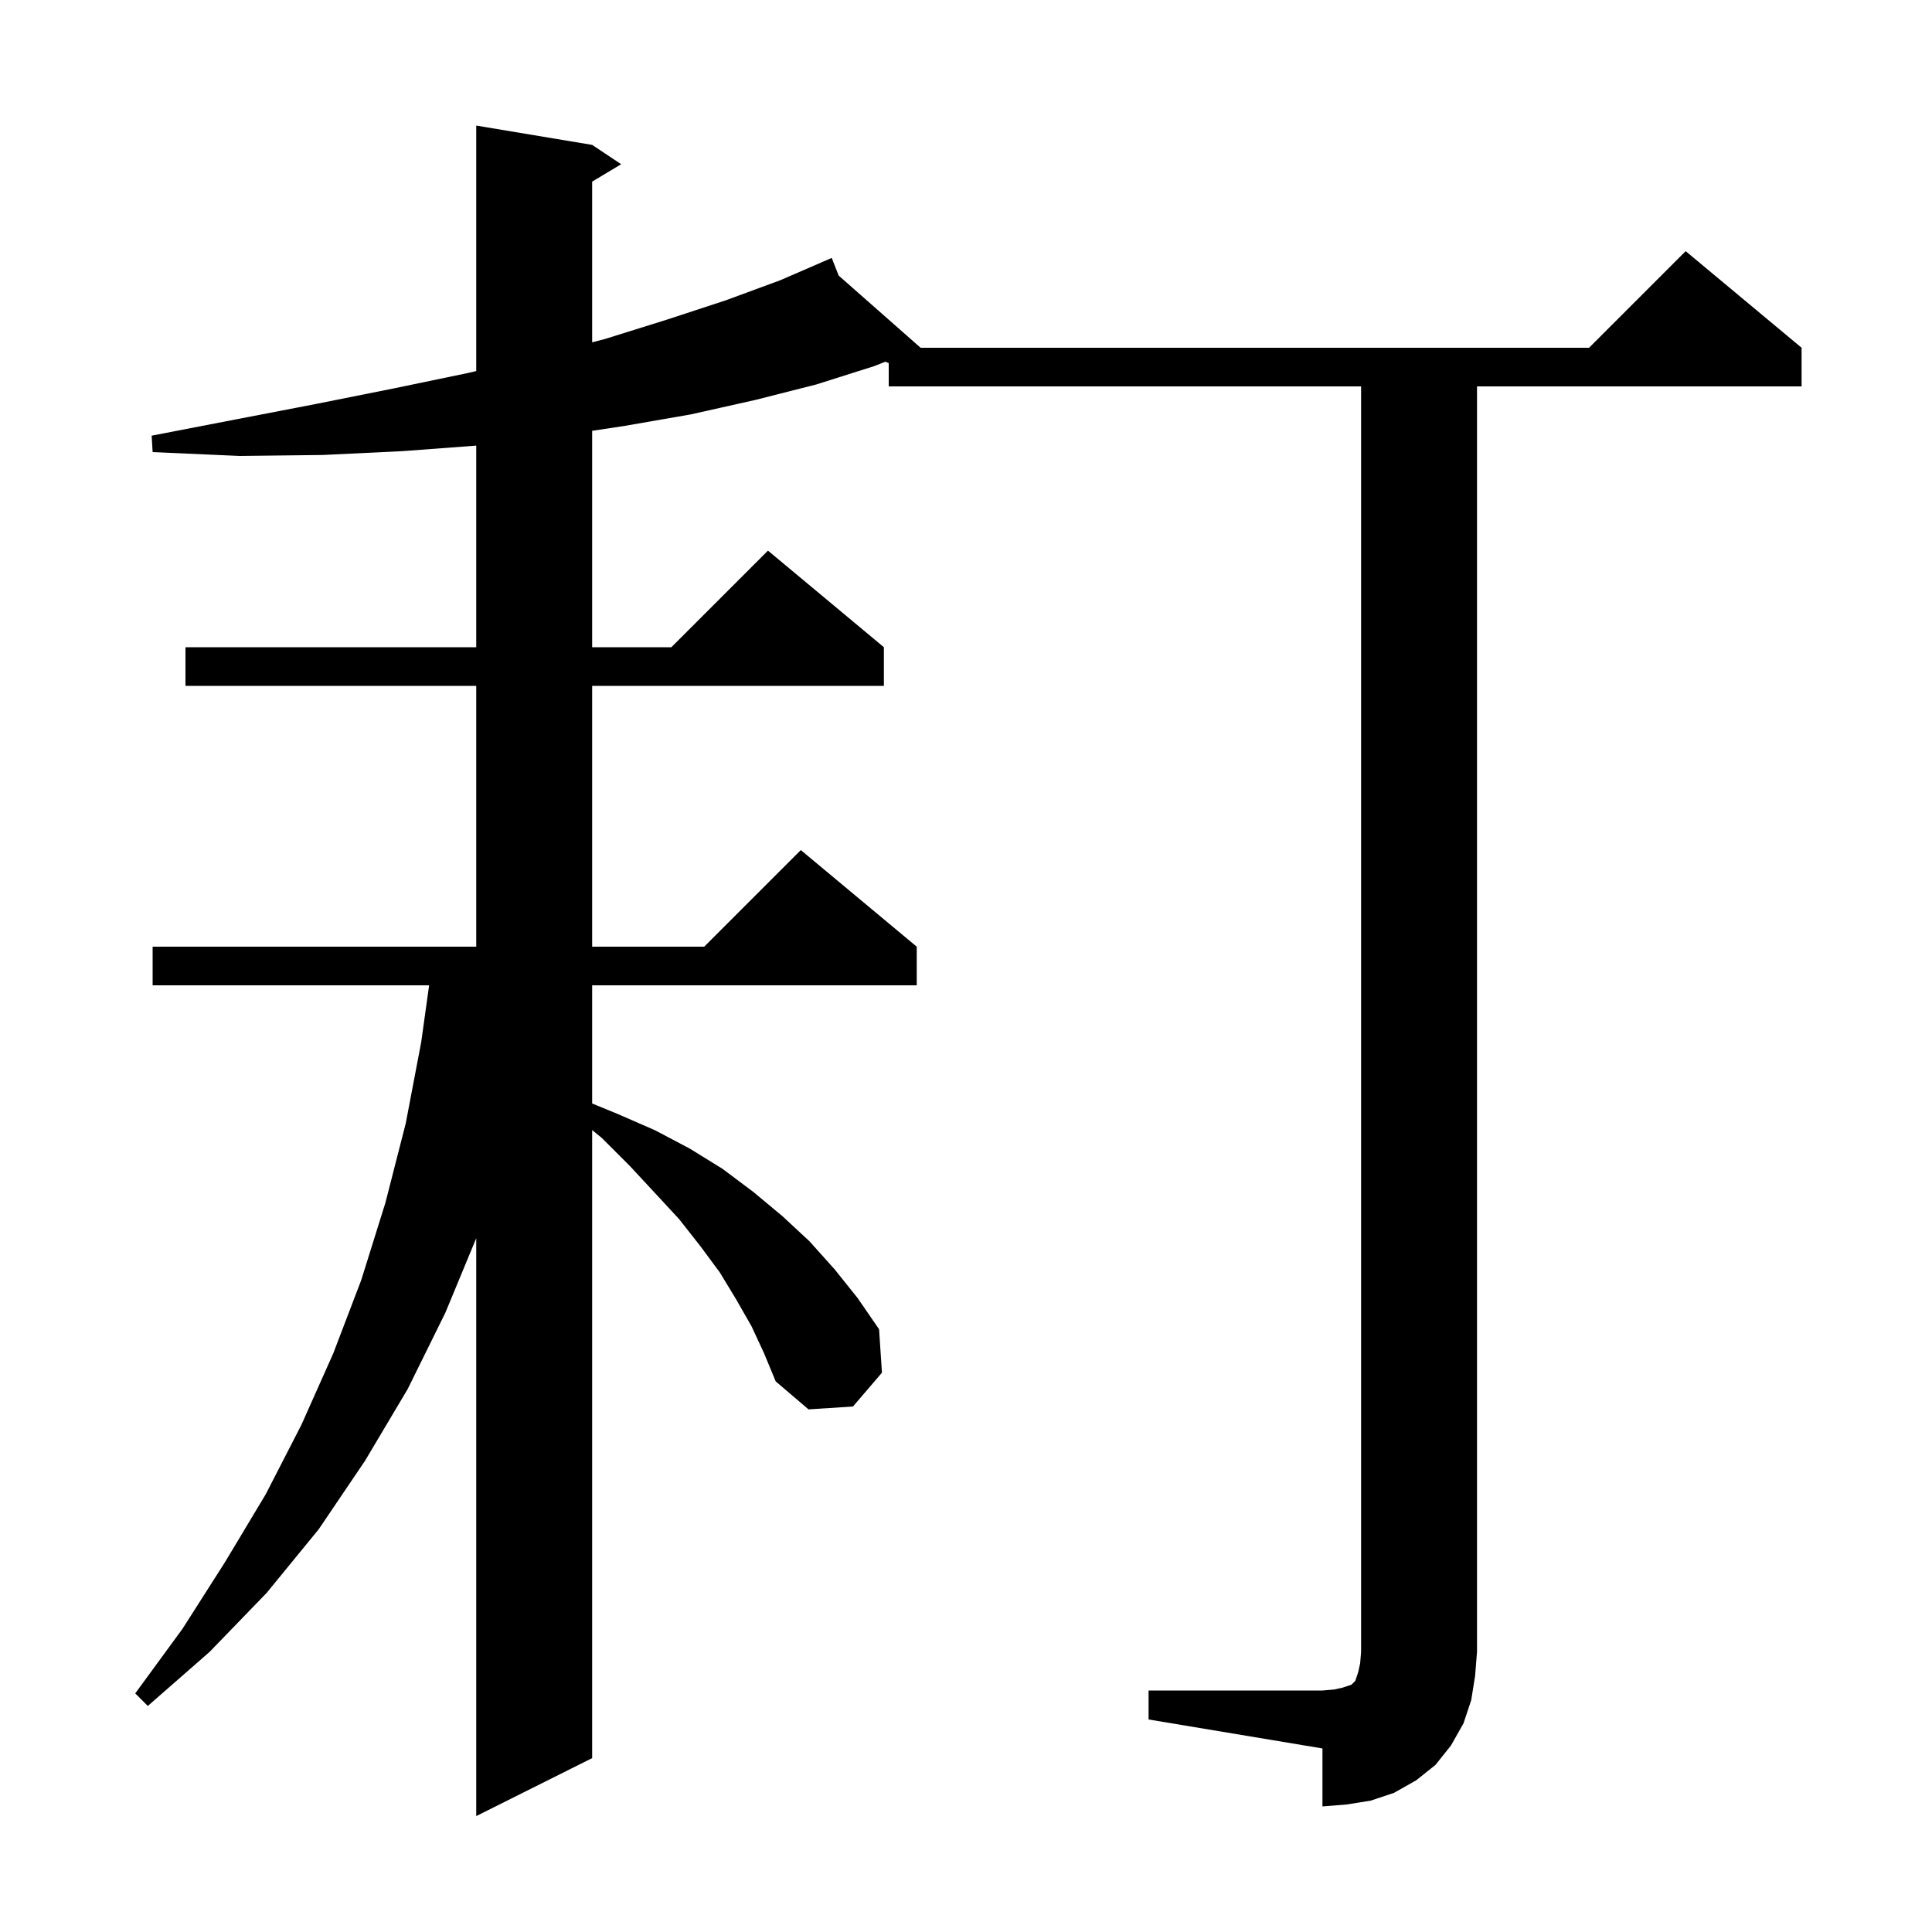 <svg xmlns="http://www.w3.org/2000/svg" xmlns:xlink="http://www.w3.org/1999/xlink" version="1.1" baseProfile="full" viewBox="0 0 200 200" width="200" height="200">
<g fill="black">
<path d="M 118.9 175.0 L 136.9 175.0 L 138.1 174.9 L 139.0 174.7 L 139.9 174.4 L 140.3 174.0 L 140.6 173.1 L 140.8 172.2 L 140.9 171.0 L 140.9 40.0 L 92.0 40.0 L 92.0 37.592 L 91.654 37.443 L 90.5 37.9 L 84.5 39.8 L 78.2 41.4 L 71.5 42.9 L 64.6 44.1 L 61.3 44.597 L 61.3 67.0 L 69.5 67.0 L 79.5 57.0 L 91.5 67.0 L 91.5 71.0 L 61.3 71.0 L 61.3 98.0 L 72.9 98.0 L 82.9 88.0 L 94.9 98.0 L 94.9 102.0 L 61.3 102.0 L 61.3 114.233 L 63.9 115.3 L 67.8 117.0 L 71.4 118.9 L 74.8 121.0 L 78.0 123.4 L 81.0 125.9 L 83.8 128.5 L 86.4 131.4 L 88.8 134.4 L 91.0 137.6 L 91.3 142.1 L 88.3 145.6 L 83.7 145.9 L 80.3 143.0 L 79.1 140.1 L 77.8 137.3 L 76.2 134.5 L 74.5 131.7 L 72.5 129.0 L 70.3 126.2 L 67.8 123.5 L 65.2 120.7 L 62.3 117.8 L 61.3 116.987 L 61.3 182.0 L 49.3 188.0 L 49.3 128.182 L 46.1 135.9 L 42.2 143.8 L 37.8 151.2 L 33.0 158.3 L 27.6 164.9 L 21.7 171.0 L 15.3 176.6 L 14.0 175.3 L 18.9 168.6 L 23.3 161.7 L 27.5 154.7 L 31.2 147.5 L 34.5 140.1 L 37.4 132.5 L 39.9 124.5 L 42.0 116.3 L 43.6 107.9 L 44.422 102.0 L 15.8 102.0 L 15.8 98.0 L 49.3 98.0 L 49.3 71.0 L 19.2 71.0 L 19.2 67.0 L 49.3 67.0 L 49.3 46.13 L 41.7 46.7 L 33.4 47.1 L 24.8 47.2 L 15.8 46.8 L 15.7 45.1 L 24.5 43.4 L 32.8 41.8 L 40.8 40.2 L 48.5 38.6 L 49.3 38.411 L 49.3 13.0 L 61.3 15.0 L 64.3 17.0 L 61.3 18.8 L 61.3 35.439 L 62.6 35.1 L 69.0 33.1 L 75.1 31.1 L 80.8 29.0 L 86.1 26.7 L 86.817 28.525 L 95.3 36.0 L 164.5 36.0 L 174.5 26.0 L 186.5 36.0 L 186.5 40.0 L 152.9 40.0 L 152.9 171.0 L 152.7 173.5 L 152.3 176.0 L 151.5 178.4 L 150.2 180.7 L 148.6 182.7 L 146.6 184.3 L 144.3 185.6 L 141.9 186.4 L 139.4 186.8 L 136.9 187.0 L 136.9 181.0 L 118.9 178.0 Z " />
</g>
</svg>
